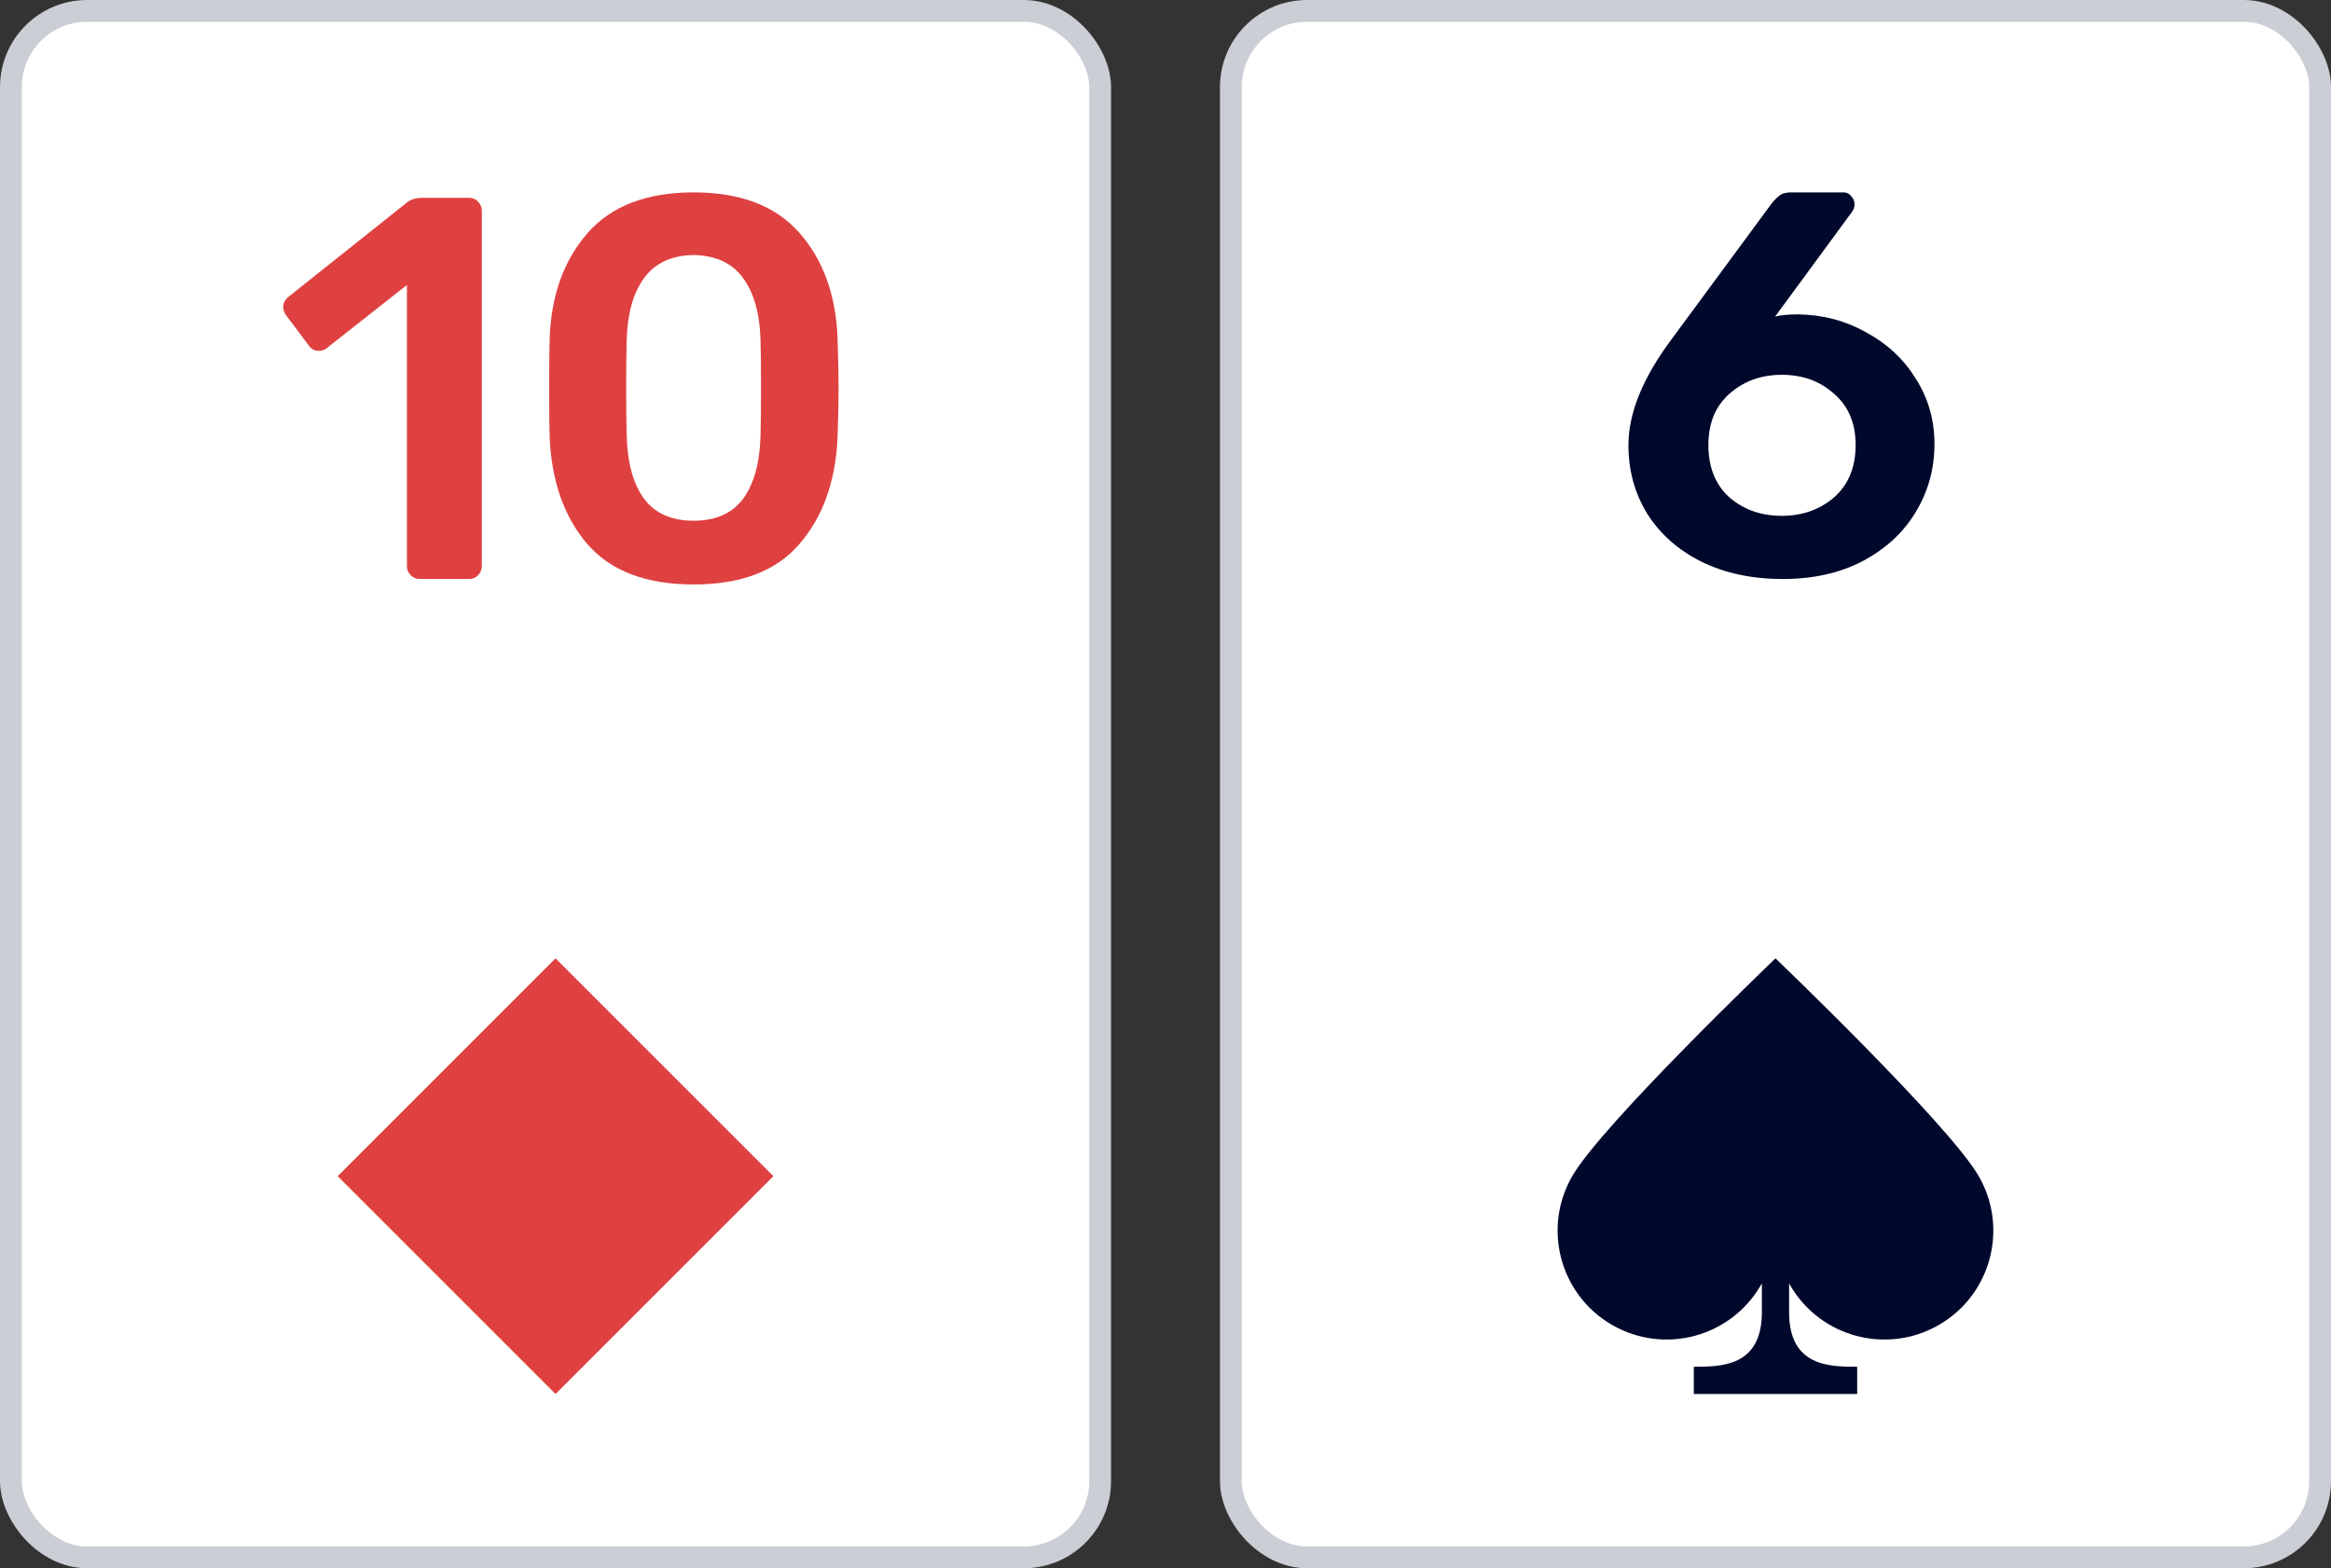 <svg width="107" height="72" viewBox="0 0 107 72" fill="none" xmlns="http://www.w3.org/2000/svg">
<rect x="0" y="0" width="107" height="72" fill="#333333" stroke="none"/>
<rect x="0.5" y="0.5" width="50" height="71" rx="3.5" fill="white"/>
<path d="M19.264 26.583C19.102 26.583 18.964 26.525 18.85 26.408C18.736 26.292 18.679 26.15 18.679 25.983V13.083L14.999 15.983C14.901 16.067 14.779 16.108 14.633 16.108C14.438 16.108 14.284 16.025 14.17 15.858L13.122 14.458C13.041 14.342 13 14.225 13 14.108C13 13.908 13.089 13.742 13.268 13.608L18.728 9.258C18.907 9.142 19.11 9.083 19.337 9.083H21.531C21.694 9.083 21.832 9.142 21.946 9.258C22.059 9.375 22.116 9.517 22.116 9.683V25.983C22.116 26.15 22.059 26.292 21.946 26.408C21.832 26.525 21.694 26.583 21.531 26.583H19.264Z" fill="#DF4040"/>
<path d="M31.839 26.833C29.661 26.833 28.036 26.217 26.964 24.983C25.907 23.75 25.331 22.133 25.233 20.133C25.217 19.683 25.209 18.917 25.209 17.833C25.209 16.733 25.217 15.95 25.233 15.483C25.314 13.517 25.899 11.917 26.988 10.683C28.077 9.45 29.694 8.833 31.839 8.833C33.984 8.833 35.6 9.45 36.689 10.683C37.778 11.917 38.363 13.517 38.444 15.483C38.477 16.417 38.493 17.2 38.493 17.833C38.493 18.467 38.477 19.233 38.444 20.133C38.347 22.133 37.762 23.75 36.689 24.983C35.633 26.217 34.016 26.833 31.839 26.833ZM31.839 23.908C32.846 23.908 33.602 23.575 34.105 22.908C34.609 22.225 34.877 21.258 34.91 20.008C34.926 19.525 34.934 18.783 34.934 17.783C34.934 16.783 34.926 16.058 34.91 15.608C34.877 14.392 34.609 13.442 34.105 12.758C33.602 12.075 32.846 11.725 31.839 11.708C30.831 11.725 30.076 12.075 29.572 12.758C29.068 13.442 28.8 14.392 28.767 15.608C28.751 16.058 28.743 16.783 28.743 17.783C28.743 18.783 28.751 19.525 28.767 20.008C28.8 21.258 29.068 22.225 29.572 22.908C30.076 23.575 30.831 23.908 31.839 23.908Z" fill="#DF4040"/>
<path d="M15.5 54L25.5 44L35.5 54L25.5 64L15.5 54Z" fill="#DF4040"/>
<rect x="0.5" y="0.5" width="50" height="71" rx="3.5" stroke="#CCCED5"/>
<rect x="56.5" y="0.5" width="50" height="71" rx="3.5" fill="white"/>
<path d="M81.838 26.583C80.42 26.583 79.171 26.317 78.091 25.783C77.028 25.25 76.201 24.517 75.611 23.583C75.037 22.65 74.75 21.6 74.75 20.433C74.75 18.967 75.408 17.35 76.724 15.583L81.331 9.333C81.466 9.167 81.593 9.042 81.711 8.958C81.829 8.875 81.998 8.833 82.217 8.833H84.622C84.774 8.833 84.892 8.892 84.976 9.008C85.078 9.108 85.128 9.233 85.128 9.383C85.128 9.5 85.094 9.608 85.027 9.708L81.483 14.533C81.753 14.467 82.108 14.433 82.546 14.433C83.677 14.45 84.715 14.725 85.66 15.258C86.622 15.775 87.381 16.483 87.938 17.383C88.512 18.283 88.798 19.283 88.798 20.383C88.798 21.517 88.512 22.558 87.938 23.508C87.381 24.442 86.571 25.192 85.508 25.758C84.462 26.308 83.238 26.583 81.838 26.583ZM81.787 23.683C82.732 23.683 83.533 23.4 84.192 22.833C84.85 22.25 85.179 21.45 85.179 20.433C85.179 19.433 84.85 18.65 84.192 18.083C83.55 17.5 82.749 17.208 81.787 17.208C80.842 17.208 80.04 17.5 79.382 18.083C78.741 18.65 78.42 19.433 78.42 20.433C78.42 21.45 78.741 22.25 79.382 22.833C80.04 23.4 80.842 23.683 81.787 23.683Z" fill="#00082C"/>
<path d="M89 60.83C91.391 59.45 92.21 56.392 90.83 54C89.449 51.609 81.5 44 81.5 44C81.486 44.013 73.549 51.611 72.169 54C70.789 56.392 71.608 59.45 74 60.83C76.391 62.211 79.449 61.392 80.83 59C80.845 58.974 80.86 58.947 80.875 58.921V60.25C80.875 62.75 79 62.75 77.75 62.75V64H85.25V62.75C84 62.75 82.125 62.75 82.125 60.25V58.92C82.139 58.947 82.154 58.974 82.169 59C83.55 61.392 86.608 62.211 89 60.83Z" fill="#00082C"/>
<rect x="56.5" y="0.5" width="50" height="71" rx="3.5" stroke="#CCCED5"/>
</svg>
